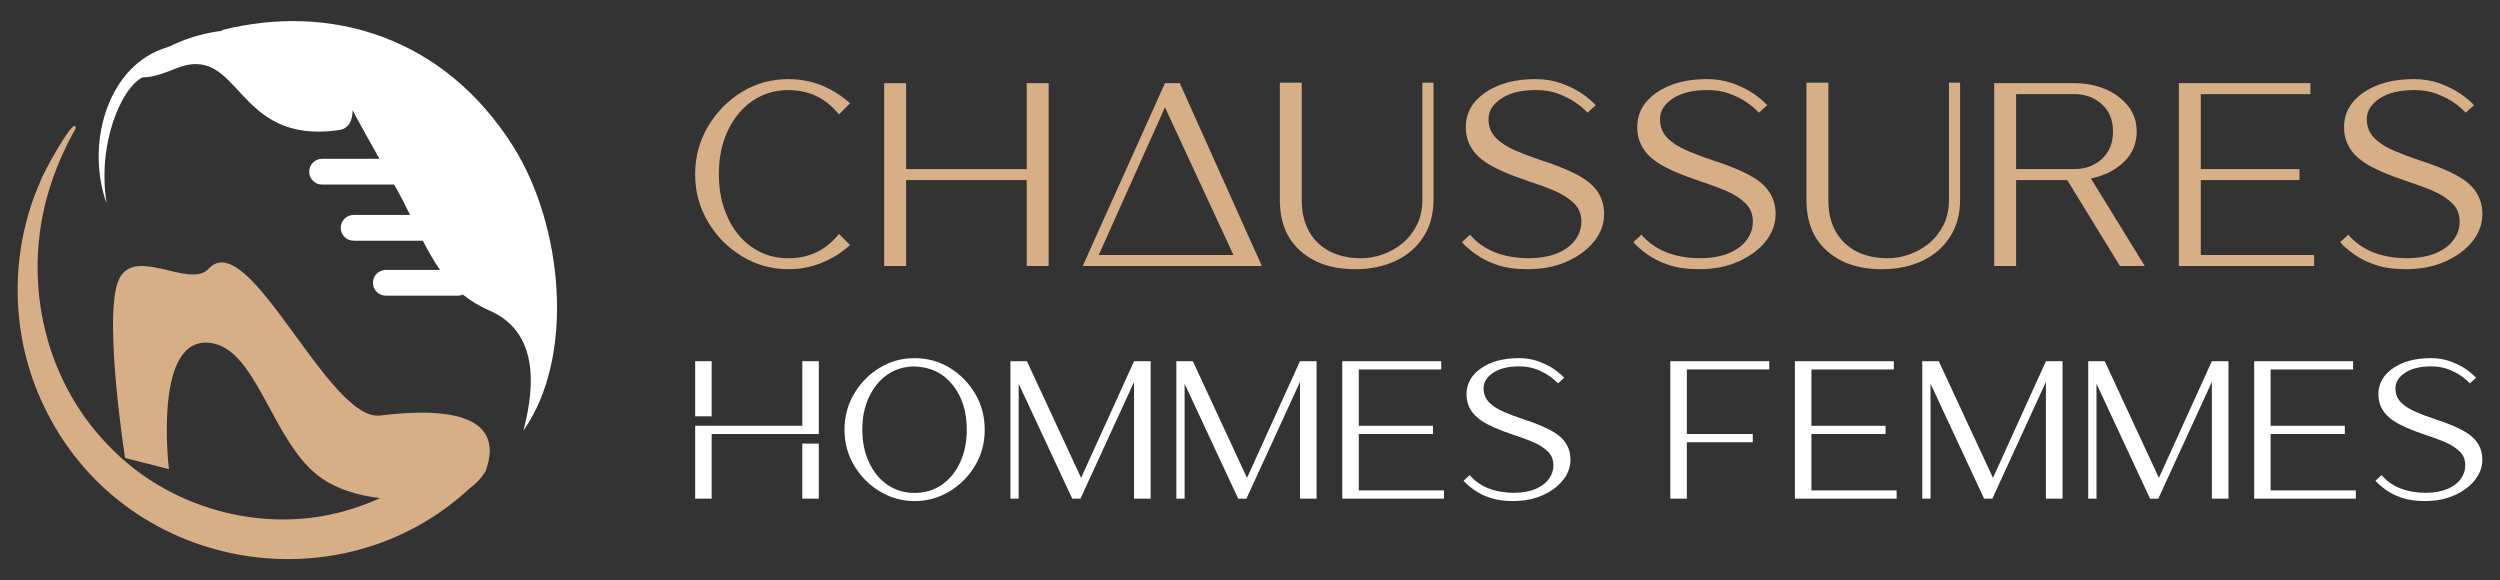 <?xml version="1.0" encoding="utf-8"?>
<!-- Generator: Adobe Illustrator 16.0.0, SVG Export Plug-In . SVG Version: 6.00 Build 0)  -->
<!DOCTYPE svg PUBLIC "-//W3C//DTD SVG 1.1//EN" "http://www.w3.org/Graphics/SVG/1.1/DTD/svg11.dtd">
<svg version="1.1" id="Calque_1" xmlns="http://www.w3.org/2000/svg" xmlns:xlink="http://www.w3.org/1999/xlink" x="0px" y="0px"
	 width="237px" height="55px" viewBox="0 0 237 55" enable-background="new 0 0 237 55" xml:space="preserve">
<rect x="0" y="0" width="237" height="55" fill="#333333" stroke="none"/>
<g>
	<g>
		<g>
			<path fill="#D6AF87" d="M70.349,24.299c-1.345-0.812-2.416-1.894-3.225-3.255c-0.811-1.36-1.224-2.875-1.224-4.524
				c0-1.668,0.413-3.182,1.224-4.538c0.809-1.362,1.88-2.462,3.225-3.272c1.33-0.812,2.797-1.208,4.386-1.208
				c1.116,0,2.17,0.199,3.164,0.596c0.994,0.414,1.895,0.978,2.69,1.698l-1.055,1.055c-1.238-1.545-2.844-2.309-4.8-2.309
				c-1.298,0-2.429,0.352-3.423,1.039c-0.994,0.688-1.758,1.635-2.323,2.828c-0.565,1.208-0.84,2.566-0.84,4.111
				c0,1.528,0.275,2.889,0.84,4.096c0.551,1.209,1.314,2.142,2.308,2.827c0.994,0.688,2.141,1.04,3.439,1.04
				c1.972,0,3.576-0.765,4.8-2.307l1.055,1.054c-0.795,0.718-1.697,1.285-2.69,1.682c-0.994,0.411-2.048,0.608-3.164,0.608
				C73.146,25.52,71.679,25.109,70.349,24.299z"/>
			<path fill="#D6AF87" d="M97.332,25.218V17.07H85.9v8.147h-2.078V7.884H85.9v8.146h11.432V7.884h2.08v17.334H97.332z"/>
			<path fill="#D6AF87" d="M110.437,7.884h1.407l7.78,17.334h-16.981L110.437,7.884z M110.437,10.175l-6.28,14.001h12.777
				L110.437,10.175z"/>
			<path fill="#D6AF87" d="M123.271,23.779c-1.302-1.147-1.942-2.766-1.942-4.844V7.84h2.077v11.096c0,1.19,0.229,2.199,0.703,3.023
				c0.473,0.826,1.131,1.452,1.973,1.881c0.84,0.428,1.835,0.643,2.949,0.643c0.688,0,1.375-0.122,2.063-0.368
				c0.69-0.243,1.315-0.595,1.881-1.068c0.564-0.474,1.008-1.056,1.36-1.743c0.334-0.688,0.504-1.467,0.504-2.367V7.84h1.055v11.096
				c0,1.344-0.307,2.506-0.932,3.483c-0.627,0.992-1.498,1.757-2.615,2.293c-1.116,0.534-2.416,0.808-3.867,0.808
				C126.294,25.52,124.568,24.939,123.271,23.779z"/>
			<path fill="#D6AF87" d="M141.922,25.109c-0.812-0.275-1.482-0.612-2.016-1.009c-0.553-0.383-0.996-0.767-1.316-1.145l0.764-0.704
				c1.252,1.451,3.088,2.199,5.502,2.23c1.118,0,2.064-0.17,2.813-0.489c0.748-0.321,1.3-0.735,1.68-1.269
				c0.383-0.521,0.567-1.086,0.567-1.711c0-0.704-0.23-1.285-0.703-1.745c-0.473-0.455-1.086-0.854-1.835-1.176
				c-0.748-0.32-1.559-0.608-2.429-0.901c-1.852-0.613-3.211-1.208-4.083-1.789c-1.267-0.84-1.909-1.956-1.909-3.346
				c0-1.329,0.61-2.433,1.85-3.288c1.237-0.84,2.813-1.268,4.751-1.268c0.902,0,1.727,0.139,2.492,0.414
				c0.766,0.289,1.421,0.61,1.974,0.993c0.551,0.383,0.962,0.747,1.254,1.068l-0.78,0.702l-0.337-0.319
				c-0.229-0.23-0.549-0.474-0.965-0.749c-0.428-0.275-0.947-0.519-1.542-0.748c-0.612-0.216-1.299-0.321-2.05-0.321
				c-1.374,0-2.462,0.259-3.269,0.794c-0.81,0.536-1.225,1.191-1.225,1.956c0,0.734,0.247,1.33,0.72,1.803
				c0.475,0.475,1.101,0.874,1.865,1.194c0.749,0.32,1.557,0.627,2.431,0.916c1.848,0.595,3.194,1.194,4.048,1.756
				c1.27,0.826,1.896,1.943,1.896,3.332c0,0.92-0.306,1.775-0.918,2.556c-0.627,0.793-1.48,1.437-2.565,1.925
				c-1.086,0.504-2.357,0.747-3.792,0.747C143.68,25.52,142.733,25.384,141.922,25.109z"/>
			<path fill="#D6AF87" d="M158.176,25.109c-0.813-0.275-1.484-0.612-2.017-1.009c-0.554-0.383-0.996-0.767-1.315-1.145l0.762-0.704
				c1.257,1.451,3.091,2.199,5.504,2.23c1.116,0,2.063-0.17,2.812-0.489c0.751-0.321,1.302-0.735,1.681-1.269
				c0.383-0.521,0.567-1.086,0.567-1.711c0-0.704-0.229-1.285-0.703-1.745c-0.472-0.455-1.086-0.854-1.834-1.176
				c-0.748-0.32-1.56-0.608-2.43-0.901c-1.852-0.613-3.209-1.208-4.082-1.789c-1.268-0.84-1.911-1.956-1.911-3.346
				c0-1.329,0.611-2.433,1.852-3.288c1.236-0.84,2.812-1.268,4.751-1.268c0.902,0,1.729,0.139,2.492,0.414
				c0.765,0.289,1.423,0.61,1.974,0.993c0.55,0.383,0.961,0.747,1.254,1.068l-0.78,0.702l-0.339-0.319
				c-0.229-0.23-0.549-0.474-0.964-0.749c-0.424-0.275-0.947-0.519-1.542-0.748c-0.612-0.216-1.297-0.321-2.046-0.321
				c-1.379,0-2.461,0.259-3.271,0.794c-0.811,0.536-1.226,1.191-1.226,1.956c0,0.734,0.247,1.33,0.72,1.803
				c0.475,0.475,1.101,0.874,1.865,1.194c0.75,0.32,1.561,0.627,2.43,0.916c1.849,0.595,3.196,1.194,4.052,1.756
				c1.268,0.826,1.895,1.943,1.895,3.332c0,0.92-0.307,1.775-0.915,2.556c-0.628,0.793-1.483,1.437-2.569,1.925
				c-1.086,0.504-2.353,0.747-3.791,0.747C159.933,25.52,158.985,25.384,158.176,25.109z"/>
			<path fill="#D6AF87" d="M173.192,23.779c-1.301-1.147-1.941-2.766-1.941-4.844V7.84h2.077v11.096c0,1.19,0.231,2.199,0.704,3.023
				c0.474,0.826,1.131,1.452,1.973,1.881c0.84,0.428,1.836,0.643,2.949,0.643c0.688,0,1.376-0.122,2.063-0.368
				c0.688-0.243,1.315-0.595,1.88-1.068c0.567-0.474,1.009-1.056,1.361-1.743c0.336-0.688,0.504-1.467,0.504-2.367V7.84h1.055
				v11.096c0,1.344-0.307,2.506-0.934,3.483c-0.625,0.992-1.496,1.757-2.614,2.293c-1.112,0.534-2.415,0.808-3.866,0.808
				C176.218,25.52,174.491,24.939,173.192,23.779z"/>
			<path fill="#D6AF87" d="M200.971,25.218l-4.997-8.147h-4.847v8.147h-2.077V7.884h7.609c1.085,0,2.063,0.198,2.965,0.581
				c0.901,0.397,1.604,0.934,2.141,1.619c0.536,0.689,0.793,1.482,0.793,2.385c0,1.131-0.396,2.094-1.204,2.875
				c-0.811,0.779-1.853,1.312-3.136,1.573l5.106,8.301H200.971z M199.259,15.068c0.702-0.646,1.054-1.515,1.054-2.6
				c0-1.087-0.352-1.942-1.054-2.583c-0.703-0.642-1.573-0.964-2.6-0.964h-5.532v7.107h5.532
				C197.686,16.029,198.556,15.708,199.259,15.068z"/>
			<path fill="#D6AF87" d="M206.556,25.218V7.884h12.472v1.038h-10.394v7.107h9.354v1.041h-9.354v7.105h10.744v1.042H206.556z"/>
			<path fill="#D6AF87" d="M225.182,25.109c-0.812-0.275-1.484-0.612-2.02-1.009c-0.55-0.383-0.996-0.767-1.315-1.145l0.766-0.704
				c1.253,1.451,3.087,2.199,5.503,2.23c1.113,0,2.06-0.17,2.812-0.489c0.749-0.321,1.299-0.735,1.681-1.269
				c0.385-0.521,0.565-1.086,0.565-1.711c0-0.704-0.23-1.285-0.704-1.745c-0.473-0.455-1.085-0.854-1.834-1.176
				c-0.748-0.32-1.56-0.608-2.43-0.901c-1.848-0.613-3.21-1.208-4.078-1.789c-1.272-0.84-1.911-1.956-1.911-3.346
				c0-1.329,0.609-2.433,1.848-3.288c1.239-0.84,2.813-1.268,4.755-1.268c0.9,0,1.727,0.139,2.488,0.414
				c0.766,0.289,1.423,0.61,1.974,0.993c0.55,0.383,0.964,0.747,1.254,1.068l-0.781,0.702l-0.337-0.319
				c-0.227-0.23-0.552-0.474-0.96-0.749c-0.428-0.275-0.947-0.519-1.546-0.748c-0.608-0.216-1.298-0.321-2.047-0.321
				c-1.374,0-2.461,0.259-3.272,0.794c-0.811,0.536-1.221,1.191-1.221,1.956c0,0.734,0.244,1.33,0.718,1.803
				c0.472,0.475,1.098,0.874,1.865,1.194c0.748,0.32,1.559,0.627,2.43,0.916c1.848,0.595,3.194,1.194,4.05,1.756
				c1.268,0.826,1.895,1.943,1.895,3.332c0,0.92-0.304,1.775-0.915,2.556c-0.627,0.793-1.483,1.437-2.569,1.925
				c-1.085,0.504-2.353,0.747-3.791,0.747C226.938,25.52,225.988,25.384,225.182,25.109z"/>
		</g>
		<g>
			<path fill="#FFFFFF" d="M67.465,47.271h-1.563v-6.908h10.158v-6.122h1.563v6.904H67.465V47.271z M65.901,34.241h1.563v5.225
				h-1.563V34.241z M77.622,47.271h-1.563v-5.218h1.563V47.271z"/>
			<path fill="#FFFFFF" d="M83.401,46.579c-1.011-0.606-1.815-1.423-2.424-2.445c-0.609-1.021-0.919-2.147-0.919-3.399
				c0-1.253,0.31-2.392,0.919-3.416c0.608-1.022,1.413-1.849,2.424-2.459c1-0.607,2.104-0.907,3.298-0.907
				c1.207,0,2.31,0.3,3.321,0.907c0.999,0.61,1.815,1.437,2.424,2.459c0.608,1.024,0.907,2.163,0.907,3.416
				c0,1.252-0.298,2.378-0.907,3.399c-0.609,1.022-1.425,1.839-2.424,2.445c-1.011,0.61-2.114,0.922-3.321,0.922
				C85.505,47.501,84.401,47.189,83.401,46.579z M89.296,45.949c0.746-0.518,1.32-1.229,1.735-2.136
				c0.413-0.912,0.62-1.932,0.62-3.079c0-1.724-0.449-3.15-1.356-4.264c-0.906-1.116-2.113-1.691-3.596-1.728
				c-0.977,0-1.827,0.256-2.574,0.771c-0.746,0.516-1.322,1.231-1.746,2.14c-0.426,0.906-0.633,1.929-0.633,3.08
				c0,1.147,0.208,2.167,0.633,3.079c0.413,0.907,0.987,1.618,1.735,2.136c0.746,0.515,1.608,0.781,2.584,0.781
				C87.686,46.73,88.55,46.464,89.296,45.949z"/>
			<path fill="#FFFFFF" d="M107.508,47.271V36.206l-5.079,11.065h-0.781l-5.079-10.896v10.896h-0.781v-13.03h1.563l5.136,11.064
				l5.021-11.064h1.575v13.03H107.508z"/>
			<path fill="#FFFFFF" d="M123.238,47.271V36.206l-5.079,11.065h-0.78L112.3,36.376v10.896h-0.781v-13.03h1.562l5.136,11.064
				l5.021-11.064h1.575v13.03H123.238z"/>
			<path fill="#FFFFFF" d="M127.247,47.271v-13.03h9.38v0.781h-7.814v5.341h7.032v0.782h-7.032v5.342h8.075v0.784H127.247z"/>
			<path fill="#FFFFFF" d="M141.254,47.189c-0.61-0.206-1.117-0.459-1.519-0.757c-0.411-0.29-0.745-0.575-0.985-0.861l0.574-0.531
				c0.94,1.093,2.32,1.654,4.137,1.681c0.837,0,1.55-0.129,2.115-0.368c0.561-0.243,0.976-0.555,1.263-0.956
				c0.285-0.39,0.426-0.815,0.426-1.285c0-0.528-0.176-0.964-0.532-1.311c-0.354-0.346-0.814-0.645-1.377-0.885
				c-0.563-0.241-1.171-0.46-1.827-0.677c-1.389-0.46-2.415-0.91-3.067-1.347c-0.954-0.632-1.436-1.469-1.436-2.516
				c0-1.001,0.459-1.827,1.391-2.47c0.931-0.634,2.115-0.955,3.571-0.955c0.678,0,1.299,0.104,1.875,0.312
				c0.575,0.219,1.066,0.46,1.481,0.745c0.415,0.29,0.724,0.565,0.941,0.807l-0.586,0.527l-0.251-0.241
				c-0.174-0.173-0.415-0.355-0.725-0.562c-0.322-0.21-0.712-0.391-1.162-0.565c-0.456-0.16-0.977-0.241-1.539-0.241
				c-1.034,0-1.848,0.195-2.459,0.597c-0.609,0.404-0.92,0.897-0.92,1.473c0,0.55,0.185,1,0.54,1.356
				c0.356,0.356,0.827,0.655,1.403,0.896c0.564,0.241,1.172,0.471,1.827,0.687c1.391,0.45,2.4,0.897,3.044,1.321
				c0.955,0.623,1.424,1.462,1.424,2.506c0,0.689-0.229,1.336-0.687,1.918c-0.471,0.6-1.117,1.082-1.933,1.45
				c-0.816,0.378-1.769,0.563-2.851,0.563C142.575,47.501,141.863,47.396,141.254,47.189z"/>
			<path fill="#FFFFFF" d="M158.347,47.271v-13.03h9.377v0.781h-7.812v6.123h6.249v0.78h-6.249v5.346H158.347z"/>
			<path fill="#FFFFFF" d="M170.157,47.271v-13.03h9.377v0.781h-7.813v5.341h7.031v0.782h-7.031v5.342h8.079v0.784H170.157z"/>
			<path fill="#FFFFFF" d="M193.953,47.271V36.206l-5.079,11.065h-0.781l-5.079-10.896v10.896h-0.781v-13.03h1.562l5.139,11.064
				l5.021-11.064h1.572v13.03H193.953z"/>
			<path fill="#FFFFFF" d="M209.684,47.271V36.206l-5.077,11.065h-0.783l-5.077-10.896v10.896h-0.782v-13.03h1.563l5.135,11.064
				l5.022-11.064h1.574v13.03H209.684z"/>
			<path fill="#FFFFFF" d="M213.695,47.271v-13.03h9.377v0.781h-7.818v5.341h7.035v0.782h-7.035v5.342h8.08v0.784H213.695z"/>
			<path fill="#FFFFFF" d="M227.699,47.189c-0.612-0.206-1.114-0.459-1.518-0.757c-0.411-0.29-0.747-0.575-0.987-0.861l0.576-0.531
				c0.94,1.093,2.319,1.654,4.137,1.681c0.837,0,1.548-0.129,2.113-0.368c0.563-0.243,0.977-0.555,1.263-0.956
				c0.287-0.39,0.424-0.815,0.424-1.285c0-0.528-0.173-0.964-0.528-1.311c-0.355-0.346-0.817-0.645-1.378-0.885
				c-0.561-0.241-1.172-0.46-1.829-0.677c-1.387-0.46-2.409-0.91-3.065-1.347c-0.954-0.632-1.436-1.469-1.436-2.516
				c0-1.001,0.459-1.827,1.391-2.47c0.929-0.634,2.114-0.955,3.572-0.955c0.677,0,1.299,0.104,1.873,0.312
				c0.575,0.219,1.067,0.46,1.482,0.745c0.414,0.29,0.723,0.565,0.941,0.807l-0.585,0.527l-0.252-0.241
				c-0.174-0.173-0.414-0.355-0.725-0.562c-0.322-0.21-0.713-0.391-1.161-0.565c-0.458-0.16-0.978-0.241-1.541-0.241
				c-1.033,0-1.848,0.195-2.457,0.597c-0.61,0.404-0.923,0.897-0.923,1.473c0,0.55,0.187,1,0.542,1.356
				c0.356,0.356,0.828,0.655,1.403,0.896c0.563,0.241,1.172,0.471,1.828,0.687c1.391,0.45,2.397,0.897,3.042,1.321
				c0.954,0.623,1.425,1.462,1.425,2.506c0,0.689-0.23,1.336-0.688,1.918c-0.47,0.6-1.115,1.082-1.933,1.45
				c-0.815,0.378-1.768,0.563-2.849,0.563C229.021,47.501,228.309,47.396,227.699,47.189z"/>
		</g>
	</g>
	<g>
		<path fill="#D6AF87" d="M36.04,39.392c-4.902,0.603-12.473-18.049-16.267-13.909c-1.84,2.008-7.417-2.538-8.656,1.414
			c-1.226,3.909,0.739,16.517,0.739,16.517l4.161,1.061c0,0-1.468-11.912,3.427-11.994s6.201,9.546,11.095,12.892
			c1.517,1.036,3.478,1.609,5.488,1.851c-1.078,0.493-2.194,0.902-3.336,1.218c-7.849,2.226-16.747-0.273-22.374-6.175
			c-6.38-6.5-8.333-16.322-5.459-24.904c0.596-1.797,1.37-3.508,2.317-5.188c0.03-1.498-3.269,4.565-3.358,5.051
			c-2.965,6.694-2.851,14.648,0.333,21.244c7.398,15.62,27.957,19.304,40.36,7.842c0.702-0.553,1.111-0.96,1.531-1.644
			C46.856,42.38,47.445,37.988,36.04,39.392z"/>
		<path fill="#FFFFFF" d="M48.67,13.912C42.124,3.49,31.345,0.242,20.989,2.865l0.108,0.05c-0.146,0.018-0.294,0.036-0.444,0.059
			c-1.726,0.252-3.285,0.791-4.533,1.408c-0.246,0.08-0.511,0.173-0.799,0.28c-5.229,1.945-7.191,9.156-5.208,14.638
			C9.173,13.562,11.574,8.235,13.54,7.32c0.524,0.054,1.518-0.168,3.078-0.808c6.319-2.598,5.449,7.316,15.566,5.808
			c0.833-0.126,1.25-0.856,1.237-1.864c0.686,1.259,1.571,2.865,2.55,4.6h-5.438c-0.674,0-1.22,0.547-1.22,1.221
			s0.546,1.22,1.22,1.22h6.832c0.565,0.976,1.053,1.941,1.515,2.881h-5.356c-0.674,0-1.22,0.546-1.22,1.218
			c0,0.676,0.546,1.223,1.22,1.223h6.561c0.503,0.981,1.026,1.911,1.634,2.769h-5.144c-0.674,0-1.22,0.547-1.22,1.222
			c0,0.673,0.546,1.219,1.22,1.219h6.833c0.171,0,0.333-0.036,0.48-0.099c0.721,0.581,1.553,1.093,2.536,1.521
			c5.273,2.293,3.897,8.596,3.209,11.347C54.566,33.771,53.365,21.386,48.67,13.912z"/>
	</g>
</g>
</svg>
